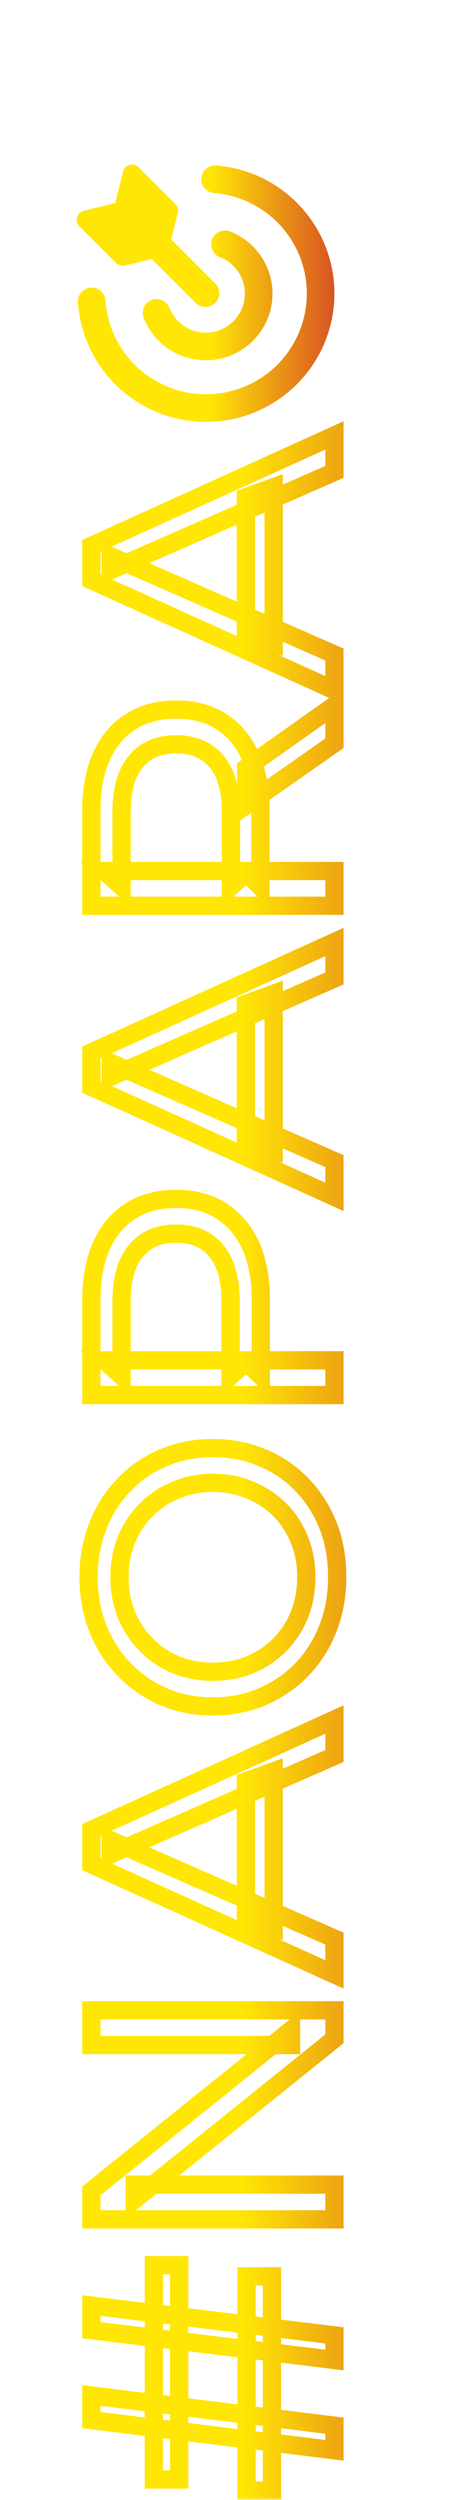 <svg width="85" height="456" viewBox="0 0 85 456" fill="none" xmlns="http://www.w3.org/2000/svg">
<mask id="path-1-outside-1_176_185" maskUnits="userSpaceOnUse" x="14" y="76" width="50" height="380" fill="black">
<rect fill="white" x="14" y="76" width="50" height="380"/>
<path d="M61 430.476L16.666 425.03L16.666 420.533L61 425.98L61 430.476ZM49.6 454.29L44.977 454.29L44.977 415.213L49.6 415.213L49.6 454.29ZM61 446.943L16.666 441.433L16.666 436.936L61 442.447L61 446.943ZM32.69 452.263L28.066 452.263L28.066 413.186L32.69 413.186L32.69 452.263ZM61 404.818L16.666 404.818L16.666 399.625L53.083 370.301L53.083 373.024L16.666 373.024L16.666 366.691L61 366.691L61 371.884L24.583 401.208L24.583 398.485L61 398.485L61 404.818ZM61 360.134L16.666 340.058L16.666 333.787L61 313.647L61 320.297L20.213 338.221L20.213 335.688L61 353.611L61 360.134ZM49.916 351.584L44.85 349.874L44.85 324.921L49.916 323.084L49.916 351.584ZM61.507 287.639C61.507 291.017 60.937 294.162 59.797 297.075C58.657 299.947 57.073 302.438 55.047 304.549C52.978 306.66 50.571 308.307 47.827 309.489C45.082 310.671 42.084 311.262 38.833 311.262C35.582 311.262 32.584 310.671 29.84 309.489C27.095 308.307 24.71 306.66 22.683 304.549C20.614 302.438 19.009 299.947 17.869 297.075C16.73 294.204 16.16 291.059 16.16 287.639C16.16 284.261 16.73 281.158 17.869 278.329C18.967 275.457 20.551 272.966 22.619 270.855C24.646 268.702 27.032 267.055 29.776 265.915C32.521 264.733 35.54 264.142 38.833 264.142C42.126 264.142 45.145 264.733 47.89 265.915C50.634 267.055 53.041 268.702 55.11 270.855C57.137 272.966 58.72 275.457 59.86 278.329C60.958 281.158 61.507 284.261 61.507 287.639ZM55.87 287.639C55.87 285.19 55.448 282.931 54.603 280.862C53.759 278.751 52.577 276.935 51.056 275.415C49.494 273.853 47.679 272.65 45.61 271.805C43.541 270.919 41.282 270.475 38.833 270.475C36.384 270.475 34.125 270.919 32.056 271.805C29.987 272.65 28.193 273.853 26.673 275.415C25.111 276.935 23.907 278.751 23.063 280.862C22.218 282.931 21.796 285.19 21.796 287.639C21.796 290.13 22.218 292.431 23.063 294.542C23.907 296.611 25.111 298.427 26.673 299.989C28.193 301.551 29.987 302.776 32.056 303.662C34.125 304.507 36.384 304.929 38.833 304.929C41.282 304.929 43.541 304.507 45.61 303.662C47.679 302.776 49.494 301.551 51.056 299.989C52.577 298.427 53.759 296.611 54.603 294.542C55.448 292.431 55.87 290.13 55.87 287.639ZM61 254.462L16.666 254.462L16.666 237.171C16.666 233.287 17.278 229.972 18.503 227.228C19.727 224.483 21.501 222.372 23.823 220.895C26.145 219.417 28.911 218.678 32.12 218.678C35.329 218.678 38.094 219.417 40.416 220.895C42.696 222.372 44.47 224.483 45.736 227.228C46.961 229.972 47.573 233.287 47.573 237.171L47.573 250.978L44.596 248.128L61 248.128L61 254.462ZM45.23 248.128L42.063 250.978L42.063 237.361C42.063 233.308 41.197 230.247 39.466 228.178C37.735 226.067 35.286 225.011 32.12 225.011C28.953 225.011 26.504 226.067 24.773 228.178C23.042 230.247 22.176 233.308 22.176 237.361L22.176 250.978L19.009 248.128L45.23 248.128ZM61 218.313L16.666 198.236L16.666 191.966L61 171.826L61 178.476L20.213 196.4L20.213 193.866L61 211.79L61 218.313ZM49.916 209.763L44.85 208.053L44.85 183.099L49.916 181.263L49.916 209.763ZM61 165.212L16.666 165.212L16.666 147.922C16.666 144.038 17.278 140.723 18.503 137.979C19.727 135.234 21.501 133.123 23.823 131.645C26.145 130.168 28.911 129.429 32.12 129.429C35.329 129.429 38.094 130.168 40.416 131.645C42.696 133.123 44.449 135.234 45.673 137.979C46.898 140.723 47.51 144.038 47.51 147.922L47.51 161.729L44.596 158.879L61 158.879L61 165.212ZM61 135.572L44.913 146.846L44.913 140.069L61 128.669L61 135.572ZM45.23 158.879L42.126 161.729L42.126 148.112C42.126 144.059 41.261 140.998 39.53 138.929C37.756 136.818 35.286 135.762 32.12 135.762C28.953 135.762 26.504 136.818 24.773 138.929C23.042 140.998 22.176 144.059 22.176 148.112L22.176 161.729L19.009 158.879L45.23 158.879ZM61 125.91L16.666 105.833L16.666 99.563L61 79.422L61 86.073L20.213 103.996L20.213 101.463L61 119.386L61 125.91ZM49.916 117.36L44.85 115.65L44.85 90.696L49.916 88.859L49.916 117.36Z"/>
</mask>
<path d="M61 430.476L60.797 432.131L62.667 432.36L62.667 430.476L61 430.476ZM16.666 425.03L14.999 425.03L14.999 426.504L16.463 426.684L16.666 425.03ZM16.666 420.533L16.869 418.879L14.999 418.649L14.999 420.533L16.666 420.533ZM61 425.98L62.667 425.98L62.667 424.505L61.203 424.325L61 425.98ZM49.6 454.29L49.6 455.957L51.267 455.957L51.267 454.29L49.6 454.29ZM44.977 454.29L43.31 454.29L43.31 455.957L44.977 455.957L44.977 454.29ZM44.977 415.213L44.977 413.546L43.31 413.546L43.31 415.213L44.977 415.213ZM49.6 415.213L51.267 415.213L51.267 413.546L49.6 413.546L49.6 415.213ZM61 446.943L60.794 448.597L62.667 448.83L62.667 446.943L61 446.943ZM16.666 441.433L14.999 441.433L14.999 442.906L16.461 443.087L16.666 441.433ZM16.666 436.936L16.872 435.282L14.999 435.05L14.999 436.936L16.666 436.936ZM61 442.447L62.667 442.447L62.667 440.974L61.206 440.793L61 442.447ZM32.69 452.263L32.69 453.93L34.356 453.93L34.356 452.263L32.69 452.263ZM28.066 452.263L26.4 452.263L26.4 453.93L28.066 453.93L28.066 452.263ZM28.066 413.186L28.066 411.519L26.4 411.519L26.4 413.186L28.066 413.186ZM32.69 413.186L34.356 413.186L34.356 411.519L32.69 411.519L32.69 413.186ZM61.203 428.822L16.869 423.375L16.463 426.684L60.797 432.131L61.203 428.822ZM18.333 425.03L18.333 420.533L14.999 420.533L14.999 425.03L18.333 425.03ZM16.463 422.187L60.797 427.634L61.203 424.325L16.869 418.879L16.463 422.187ZM59.333 425.98L59.333 430.476L62.667 430.476L62.667 425.98L59.333 425.98ZM49.6 452.623L44.977 452.623L44.977 455.957L49.6 455.957L49.6 452.623ZM46.643 454.29L46.643 415.213L43.31 415.213L43.31 454.29L46.643 454.29ZM44.977 416.88L49.6 416.88L49.6 413.546L44.977 413.546L44.977 416.88ZM47.933 415.213L47.933 454.29L51.267 454.29L51.267 415.213L47.933 415.213ZM61.206 445.289L16.872 439.779L16.461 443.087L60.794 448.597L61.206 445.289ZM18.333 441.433L18.333 436.936L14.999 436.936L14.999 441.433L18.333 441.433ZM16.461 438.59L60.794 444.1L61.206 440.793L16.872 435.282L16.461 438.59ZM59.333 442.447L59.333 446.943L62.667 446.943L62.667 442.447L59.333 442.447ZM32.69 450.597L28.066 450.597L28.066 453.93L32.69 453.93L32.69 450.597ZM29.733 452.263L29.733 413.186L26.4 413.186L26.4 452.263L29.733 452.263ZM28.066 414.853L32.69 414.853L32.69 411.519L28.066 411.519L28.066 414.853ZM31.023 413.186L31.023 452.263L34.356 452.263L34.356 413.186L31.023 413.186ZM61 404.818L61 406.485L62.667 406.485L62.667 404.818L61 404.818ZM16.666 404.818L14.999 404.818L14.999 406.485L16.666 406.485L16.666 404.818ZM16.666 399.625L15.621 398.327L14.999 398.827L14.999 399.625L16.666 399.625ZM53.083 370.301L54.75 370.301L54.75 366.819L52.038 369.003L53.083 370.301ZM53.083 373.024L53.083 374.691L54.75 374.691L54.75 373.024L53.083 373.024ZM16.666 373.024L14.999 373.024L14.999 374.691L16.666 374.691L16.666 373.024ZM16.666 366.691L16.666 365.024L14.999 365.024L14.999 366.691L16.666 366.691ZM61 366.691L62.667 366.691L62.667 365.024L61 365.024L61 366.691ZM61 371.884L62.045 373.183L62.667 372.682L62.667 371.884L61 371.884ZM24.583 401.208L22.916 401.208L22.916 404.69L25.628 402.506L24.583 401.208ZM24.583 398.485L24.583 396.818L22.916 396.818L22.916 398.485L24.583 398.485ZM61 398.485L62.667 398.485L62.667 396.818L61 396.818L61 398.485ZM61 403.151L16.666 403.151L16.666 406.485L61 406.485L61 403.151ZM18.333 404.818L18.333 399.625L14.999 399.625L14.999 404.818L18.333 404.818ZM17.711 400.923L54.129 371.599L52.038 369.003L15.621 398.327L17.711 400.923ZM51.417 370.301L51.417 373.024L54.75 373.024L54.75 370.301L51.417 370.301ZM53.083 371.358L16.666 371.358L16.666 374.691L53.083 374.691L53.083 371.358ZM18.333 373.024L18.333 366.691L14.999 366.691L14.999 373.024L18.333 373.024ZM16.666 368.358L61 368.358L61 365.024L16.666 365.024L16.666 368.358ZM59.333 366.691L59.333 371.884L62.667 371.884L62.667 366.691L59.333 366.691ZM59.955 370.586L23.538 399.91L25.628 402.506L62.045 373.183L59.955 370.586ZM26.25 401.208L26.25 398.485L22.916 398.485L22.916 401.208L26.25 401.208ZM24.583 400.151L61 400.151L61 396.818L24.583 396.818L24.583 400.151ZM59.333 398.485L59.333 404.818L62.667 404.818L62.667 398.485L59.333 398.485ZM61 360.134L60.312 361.653L62.667 362.719L62.667 360.134L61 360.134ZM16.666 340.058L14.999 340.058L14.999 341.132L15.979 341.576L16.666 340.058ZM16.666 333.787L15.977 332.27L14.999 332.714L14.999 333.787L16.666 333.787ZM61 313.647L62.667 313.647L62.667 311.06L60.311 312.13L61 313.647ZM61 320.297L61.67 321.823L62.667 321.385L62.667 320.297L61 320.297ZM20.213 338.221L18.546 338.221L18.546 340.774L20.883 339.747L20.213 338.221ZM20.213 335.688L20.883 334.162L18.546 333.135L18.546 335.688L20.213 335.688ZM61 353.611L62.667 353.611L62.667 352.523L61.67 352.085L61 353.611ZM49.916 351.584L49.384 353.164L51.583 353.906L51.583 351.584L49.916 351.584ZM44.85 349.874L43.183 349.874L43.183 351.071L44.317 351.454L44.85 349.874ZM44.85 324.921L44.282 323.354L43.183 323.752L43.183 324.921L44.85 324.921ZM49.916 323.084L51.583 323.084L51.583 320.707L49.349 321.517L49.916 323.084ZM61.688 358.616L17.354 338.539L15.979 341.576L60.312 361.653L61.688 358.616ZM18.333 340.058L18.333 333.787L14.999 333.787L14.999 340.058L18.333 340.058ZM17.355 335.305L61.689 315.165L60.311 312.13L15.977 332.27L17.355 335.305ZM59.333 313.647L59.333 320.297L62.667 320.297L62.667 313.647L59.333 313.647ZM60.33 318.771L19.542 336.695L20.883 339.747L61.67 321.823L60.33 318.771ZM21.88 338.221L21.88 335.688L18.546 335.688L18.546 338.221L21.88 338.221ZM19.542 337.213L60.33 355.137L61.67 352.085L20.883 334.162L19.542 337.213ZM59.333 353.611L59.333 360.134L62.667 360.134L62.667 353.611L59.333 353.611ZM50.45 350.005L45.383 348.295L44.317 351.454L49.384 353.164L50.45 350.005ZM46.517 349.874L46.517 324.921L43.183 324.921L43.183 349.874L46.517 349.874ZM45.418 326.488L50.484 324.651L49.349 321.517L44.282 323.354L45.418 326.488ZM48.25 323.084L48.25 351.584L51.583 351.584L51.583 323.084L48.25 323.084ZM59.797 297.075L61.346 297.691L61.349 297.683L59.797 297.075ZM55.047 304.549L56.237 305.715L56.243 305.709L56.249 305.703L55.047 304.549ZM47.827 309.489L47.167 307.958L47.167 307.958L47.827 309.489ZM29.84 309.489L30.499 307.958L30.499 307.958L29.84 309.489ZM22.683 304.549L23.885 303.395L23.879 303.389L23.873 303.382L22.683 304.549ZM17.869 297.075L16.32 297.691L16.32 297.691L17.869 297.075ZM17.869 278.329L19.415 278.952L19.421 278.938L19.426 278.924L17.869 278.329ZM22.619 270.855L23.81 272.022L23.822 272.01L23.833 271.997L22.619 270.855ZM29.776 265.915L30.416 267.454L30.426 267.45L30.436 267.446L29.776 265.915ZM47.89 265.915L47.23 267.446L47.24 267.45L47.251 267.454L47.89 265.915ZM55.11 270.855L56.312 269.701L56.312 269.7L55.11 270.855ZM59.86 278.329L61.414 277.726L61.409 277.714L59.86 278.329ZM54.603 280.862L53.056 281.481L53.06 281.492L54.603 280.862ZM51.056 275.415L52.235 274.237L52.235 274.237L51.056 275.415ZM45.61 271.805L44.953 273.337L44.967 273.343L44.98 273.348L45.61 271.805ZM32.056 271.805L32.686 273.348L32.7 273.343L32.713 273.337L32.056 271.805ZM26.673 275.415L27.835 276.61L27.852 276.594L27.867 276.578L26.673 275.415ZM23.063 280.862L24.606 281.492L24.61 281.481L23.063 280.862ZM23.063 294.542L21.515 295.161L21.52 295.172L23.063 294.542ZM26.673 299.989L27.867 298.827L27.86 298.818L27.851 298.81L26.673 299.989ZM32.056 303.662L31.4 305.194L31.413 305.2L31.427 305.205L32.056 303.662ZM45.61 303.662L46.24 305.205L46.253 305.2L46.266 305.194L45.61 303.662ZM51.056 299.989L52.235 301.167L52.243 301.159L52.251 301.151L51.056 299.989ZM54.603 294.542L56.146 295.172L56.151 295.161L54.603 294.542ZM59.84 287.639C59.84 290.825 59.303 293.763 58.245 296.468L61.349 297.683C62.57 294.561 63.173 291.208 63.173 287.639L59.84 287.639ZM58.248 296.46C57.183 299.142 55.713 301.448 53.844 303.395L56.249 305.703C58.433 303.428 60.131 300.751 61.346 297.691L58.248 296.46ZM53.856 303.382C51.941 305.337 49.715 306.861 47.167 307.958L48.486 311.02C51.427 309.753 54.015 307.983 56.237 305.715L53.856 303.382ZM47.167 307.958C44.649 309.043 41.878 309.596 38.833 309.596L38.833 312.929C42.291 312.929 45.515 312.299 48.486 311.02L47.167 307.958ZM38.833 309.596C35.788 309.596 33.017 309.043 30.499 307.958L29.18 311.02C32.151 312.299 35.375 312.929 38.833 312.929L38.833 309.596ZM30.499 307.958C27.954 306.862 25.755 305.342 23.885 303.395L21.481 305.703C23.665 307.978 26.236 309.751 29.18 311.02L30.499 307.958ZM23.873 303.382C21.966 301.437 20.481 299.135 19.419 296.46L16.32 297.691C17.538 300.758 19.262 303.439 21.492 305.715L23.873 303.382ZM19.419 296.46C18.364 293.805 17.826 290.871 17.826 287.639L14.493 287.639C14.493 291.247 15.095 294.604 16.32 297.691L19.419 296.46ZM17.826 287.639C17.826 284.451 18.363 281.562 19.415 278.952L16.324 277.706C15.096 280.753 14.493 284.07 14.493 287.639L17.826 287.639ZM19.426 278.924C20.446 276.258 21.907 273.963 23.81 272.022L21.429 269.689C19.194 271.97 17.489 274.657 16.313 277.733L19.426 278.924ZM23.833 271.997C25.698 270.016 27.887 268.505 30.416 267.454L29.137 264.376C26.176 265.606 23.595 267.387 21.406 269.713L23.833 271.997ZM30.436 267.446C32.952 266.362 35.743 265.808 38.833 265.808L38.833 262.475C35.336 262.475 32.09 263.104 29.117 264.384L30.436 267.446ZM38.833 265.808C41.923 265.808 44.715 266.362 47.23 267.446L48.549 264.384C45.576 263.104 42.33 262.475 38.833 262.475L38.833 265.808ZM47.251 267.454C49.782 268.506 51.997 270.021 53.908 272.01L56.312 269.7C54.085 267.382 51.487 265.604 48.529 264.376L47.251 267.454ZM53.908 272.009C55.777 273.956 57.246 276.262 58.311 278.944L61.409 277.714C60.194 274.653 58.496 271.976 56.312 269.701L53.908 272.009ZM58.306 278.932C59.321 281.548 59.84 284.444 59.84 287.639L63.173 287.639C63.173 284.078 62.594 280.767 61.414 277.726L58.306 278.932ZM57.537 287.639C57.537 284.995 57.08 282.519 56.146 280.232L53.06 281.492C53.816 283.342 54.203 285.385 54.203 287.639L57.537 287.639ZM56.151 280.243C55.227 277.935 53.924 275.925 52.235 274.237L49.878 276.594C51.229 277.945 52.29 279.567 53.056 281.481L56.151 280.243ZM52.235 274.237C50.514 272.516 48.511 271.189 46.24 270.262L44.98 273.348C46.846 274.11 48.474 275.19 49.878 276.594L52.235 274.237ZM46.266 270.273C43.972 269.29 41.488 268.809 38.833 268.809L38.833 272.142C41.076 272.142 43.109 272.547 44.953 273.337L46.266 270.273ZM38.833 268.809C36.178 268.809 33.694 269.29 31.4 270.273L32.713 273.337C34.557 272.547 36.59 272.142 38.833 272.142L38.833 268.809ZM31.427 270.262C29.151 271.191 27.163 272.522 25.478 274.253L27.867 276.578C29.223 275.184 30.824 274.108 32.686 273.348L31.427 270.262ZM25.511 274.221C23.774 275.911 22.443 277.925 21.515 280.243L24.61 281.481C25.372 279.577 26.448 277.96 27.835 276.61L25.511 274.221ZM21.52 280.232C20.586 282.519 20.13 284.995 20.13 287.639L23.463 287.639C23.463 285.385 23.851 283.342 24.606 281.492L21.52 280.232ZM20.13 287.639C20.13 290.322 20.585 292.835 21.515 295.161L24.61 293.923C23.852 292.027 23.463 289.938 23.463 287.639L20.13 287.639ZM21.52 295.172C22.447 297.444 23.773 299.446 25.494 301.167L27.851 298.81C26.448 297.407 25.368 295.778 24.606 293.912L21.52 295.172ZM25.478 301.151C27.157 302.876 29.136 304.224 31.4 305.194L32.713 302.13C30.839 301.327 29.229 300.226 27.867 298.827L25.478 301.151ZM31.427 305.205C33.714 306.139 36.189 306.596 38.833 306.596L38.833 303.262C36.579 303.262 34.537 302.874 32.686 302.119L31.427 305.205ZM38.833 306.596C41.477 306.596 43.952 306.139 46.24 305.205L44.98 302.119C43.129 302.874 41.087 303.262 38.833 303.262L38.833 306.596ZM46.266 305.194C48.526 304.226 50.52 302.882 52.235 301.167L49.878 298.81C48.469 300.22 46.831 301.326 44.953 302.13L46.266 305.194ZM52.251 301.151C53.924 299.432 55.223 297.434 56.146 295.172L53.06 293.912C52.294 295.788 51.229 297.422 49.862 298.827L52.251 301.151ZM56.151 295.161C57.081 292.835 57.537 290.322 57.537 287.639L54.203 287.639C54.203 289.938 53.814 292.027 53.056 293.923L56.151 295.161ZM61 254.462L61 256.128L62.667 256.128L62.667 254.462L61 254.462ZM16.666 254.462L14.999 254.462L14.999 256.128L16.666 256.128L16.666 254.462ZM18.503 227.228L20.025 227.907L20.025 227.907L18.503 227.228ZM23.823 220.895L22.928 219.488L22.928 219.488L23.823 220.895ZM40.416 220.895L41.323 219.496L41.311 219.488L40.416 220.895ZM45.736 227.228L47.258 226.549L47.254 226.539L47.25 226.529L45.736 227.228ZM47.573 250.978L46.42 252.182L49.24 254.881L49.24 250.978L47.573 250.978ZM44.596 248.128L44.596 246.461L40.446 246.461L43.444 249.332L44.596 248.128ZM61 248.128L62.667 248.128L62.667 246.461L61 246.461L61 248.128ZM45.23 248.128L46.345 249.367L49.573 246.461L45.23 246.461L45.23 248.128ZM42.063 250.978L40.396 250.978L40.396 254.72L43.178 252.217L42.063 250.978ZM39.466 228.178L38.178 229.235L38.183 229.241L38.188 229.247L39.466 228.178ZM24.773 228.178L26.051 229.247L26.056 229.241L26.062 229.235L24.773 228.178ZM22.176 250.978L21.061 252.217L23.843 254.72L23.843 250.978L22.176 250.978ZM19.009 248.128L19.009 246.461L14.666 246.461L17.895 249.367L19.009 248.128ZM61 252.795L16.666 252.795L16.666 256.128L61 256.128L61 252.795ZM18.333 254.462L18.333 237.171L14.999 237.171L14.999 254.462L18.333 254.462ZM18.333 237.171C18.333 233.455 18.919 230.385 20.025 227.907L16.981 226.549C15.637 229.56 14.999 233.119 14.999 237.171L18.333 237.171ZM20.025 227.907C21.129 225.433 22.697 223.587 24.718 222.301L22.928 219.488C20.305 221.158 18.326 223.534 16.981 226.549L20.025 227.907ZM24.718 222.301C26.731 221.02 29.174 220.344 32.12 220.344L32.12 217.011C28.647 217.011 25.56 217.814 22.928 219.488L24.718 222.301ZM32.12 220.344C35.065 220.344 37.509 221.02 39.522 222.301L41.311 219.488C38.68 217.814 35.592 217.011 32.12 217.011L32.12 220.344ZM39.51 222.293C41.496 223.581 43.073 225.435 44.223 227.926L47.25 226.529C45.866 223.532 43.896 221.164 41.323 219.496L39.51 222.293ZM44.214 227.907C45.32 230.385 45.907 233.455 45.907 237.171L49.24 237.171C49.24 233.119 48.602 229.56 47.258 226.549L44.214 227.907ZM45.907 237.171L45.907 250.978L49.24 250.978L49.24 237.171L45.907 237.171ZM48.726 249.774L45.749 246.924L43.444 249.332L46.42 252.182L48.726 249.774ZM44.596 249.795L61 249.795L61 246.461L44.596 246.461L44.596 249.795ZM59.333 248.128L59.333 254.462L62.667 254.462L62.667 248.128L59.333 248.128ZM44.115 246.889L40.948 249.739L43.178 252.217L46.345 249.367L44.115 246.889ZM43.73 250.978L43.73 237.361L40.396 237.361L40.396 250.978L43.73 250.978ZM43.73 237.361C43.73 233.106 42.826 229.596 40.745 227.108L38.188 229.247C39.569 230.898 40.396 233.51 40.396 237.361L43.73 237.361ZM40.755 227.121C38.655 224.56 35.696 223.345 32.12 223.345L32.12 226.678C34.876 226.678 36.816 227.574 38.178 229.235L40.755 227.121ZM32.12 223.345C28.543 223.345 25.584 224.56 23.484 227.121L26.062 229.235C27.424 227.574 29.363 226.678 32.12 226.678L32.12 223.345ZM23.495 227.108C21.413 229.596 20.509 233.106 20.509 237.361L23.843 237.361C23.843 233.51 24.67 230.898 26.051 229.247L23.495 227.108ZM20.509 237.361L20.509 250.978L23.843 250.978L23.843 237.361L20.509 237.361ZM23.291 249.739L20.124 246.889L17.895 249.367L21.061 252.217L23.291 249.739ZM19.009 249.795L45.23 249.795L45.23 246.461L19.009 246.461L19.009 249.795ZM61 218.313L60.312 219.831L62.667 220.898L62.667 218.313L61 218.313ZM16.666 198.236L14.999 198.236L14.999 199.311L15.979 199.754L16.666 198.236ZM16.666 191.966L15.977 190.449L14.999 190.893L14.999 191.966L16.666 191.966ZM61 171.826L62.667 171.826L62.667 169.238L60.311 170.309L61 171.826ZM61 178.476L61.67 180.002L62.667 179.564L62.667 178.476L61 178.476ZM20.213 196.4L18.546 196.4L18.546 198.952L20.883 197.925L20.213 196.4ZM20.213 193.866L20.883 192.34L18.546 191.313L18.546 193.866L20.213 193.866ZM61 211.79L62.667 211.79L62.667 210.702L61.67 210.264L61 211.79ZM49.916 209.763L49.384 211.342L51.583 212.085L51.583 209.763L49.916 209.763ZM44.85 208.053L43.183 208.053L43.183 209.25L44.317 209.632L44.85 208.053ZM44.85 183.099L44.282 181.533L43.183 181.931L43.183 183.099L44.85 183.099ZM49.916 181.263L51.583 181.263L51.583 178.886L49.349 179.696L49.916 181.263ZM61.688 216.795L17.354 196.718L15.979 199.754L60.312 219.831L61.688 216.795ZM18.333 198.236L18.333 191.966L14.999 191.966L14.999 198.236L18.333 198.236ZM17.355 193.484L61.689 173.343L60.311 170.309L15.977 190.449L17.355 193.484ZM59.333 171.826L59.333 178.476L62.667 178.476L62.667 171.826L59.333 171.826ZM60.33 176.95L19.542 194.874L20.883 197.925L61.67 180.002L60.33 176.95ZM21.88 196.4L21.88 193.866L18.546 193.866L18.546 196.4L21.88 196.4ZM19.542 195.392L60.33 213.316L61.67 210.264L20.883 192.34L19.542 195.392ZM59.333 211.79L59.333 218.313L62.667 218.313L62.667 211.79L59.333 211.79ZM50.45 208.184L45.383 206.474L44.317 209.632L49.384 211.342L50.45 208.184ZM46.517 208.053L46.517 183.099L43.183 183.099L43.183 208.053L46.517 208.053ZM45.418 184.666L50.484 182.83L49.349 179.696L44.282 181.533L45.418 184.666ZM48.25 181.263L48.25 209.763L51.583 209.763L51.583 181.263L48.25 181.263ZM61 165.212L61 166.879L62.667 166.879L62.667 165.212L61 165.212ZM16.666 165.212L14.999 165.212L14.999 166.879L16.666 166.879L16.666 165.212ZM18.503 137.979L20.025 138.658L20.025 138.658L18.503 137.979ZM23.823 131.645L22.928 130.239L22.928 130.239L23.823 131.645ZM40.416 131.645L41.323 130.247L41.311 130.239L40.416 131.645ZM45.673 137.979L47.195 137.3L47.195 137.3L45.673 137.979ZM47.51 161.729L46.344 162.92L49.176 165.691L49.176 161.729L47.51 161.729ZM44.596 158.879L44.596 157.212L40.509 157.212L43.431 160.07L44.596 158.879ZM61 158.879L62.667 158.879L62.667 157.212L61 157.212L61 158.879ZM61 135.572L61.956 136.937L62.667 136.439L62.667 135.572L61 135.572ZM44.913 146.846L43.246 146.846L43.246 150.049L45.87 148.21L44.913 146.846ZM44.913 140.069L43.95 138.709L43.246 139.207L43.246 140.069L44.913 140.069ZM61 128.669L62.667 128.669L62.667 125.445L60.036 127.309L61 128.669ZM45.23 158.879L46.357 160.107L49.509 157.212L45.23 157.212L45.23 158.879ZM42.126 161.729L40.46 161.729L40.46 165.523L43.254 162.957L42.126 161.729ZM39.53 138.929L40.808 137.859L40.806 137.857L39.53 138.929ZM24.773 138.929L26.051 139.998L26.056 139.992L26.062 139.986L24.773 138.929ZM22.176 161.729L21.061 162.968L23.843 165.471L23.843 161.729L22.176 161.729ZM19.009 158.879L19.009 157.212L14.666 157.212L17.895 160.118L19.009 158.879ZM61 163.546L16.666 163.546L16.666 166.879L61 166.879L61 163.546ZM18.333 165.212L18.333 147.922L14.999 147.922L14.999 165.212L18.333 165.212ZM18.333 147.922C18.333 144.206 18.919 141.136 20.025 138.658L16.981 137.3C15.637 140.311 14.999 143.869 14.999 147.922L18.333 147.922ZM20.025 138.658C21.129 136.183 22.697 134.338 24.718 133.052L22.928 130.239C20.305 131.909 18.326 134.285 16.981 137.3L20.025 138.658ZM24.718 133.052C26.731 131.771 29.174 131.095 32.12 131.095L32.12 127.762C28.647 127.762 25.56 128.565 22.928 130.239L24.718 133.052ZM32.12 131.095C35.065 131.095 37.509 131.771 39.522 133.052L41.311 130.239C38.68 128.565 35.592 127.762 32.12 127.762L32.12 131.095ZM39.51 133.044C41.491 134.328 43.044 136.175 44.151 138.658L47.195 137.3C45.854 134.293 43.902 131.918 41.323 130.247L39.51 133.044ZM44.151 138.658C45.257 141.136 45.843 144.206 45.843 147.922L49.176 147.922C49.176 143.869 48.538 140.311 47.195 137.3L44.151 138.658ZM45.843 147.922L45.843 161.729L49.176 161.729L49.176 147.922L45.843 147.922ZM48.675 160.538L45.762 157.688L43.431 160.07L46.344 162.92L48.675 160.538ZM44.596 160.546L61 160.546L61 157.212L44.596 157.212L44.596 160.546ZM59.333 158.879L59.333 165.212L62.667 165.212L62.667 158.879L59.333 158.879ZM60.044 134.207L43.957 145.481L45.87 148.21L61.956 136.937L60.044 134.207ZM46.58 146.846L46.58 140.069L43.246 140.069L43.246 146.846L46.58 146.846ZM45.877 141.429L61.964 130.029L60.036 127.309L43.95 138.709L45.877 141.429ZM59.333 128.669L59.333 135.572L62.667 135.572L62.667 128.669L59.333 128.669ZM44.102 157.652L40.999 160.502L43.254 162.957L46.357 160.107L44.102 157.652ZM43.793 161.729L43.793 148.112L40.46 148.112L40.46 161.729L43.793 161.729ZM43.793 148.112C43.793 143.857 42.889 140.347 40.808 137.859L38.252 139.998C39.632 141.649 40.46 144.261 40.46 148.112L43.793 148.112ZM40.806 137.857C38.667 135.31 35.697 134.095 32.12 134.095L32.12 137.429C34.876 137.429 36.846 138.325 38.254 140.001L40.806 137.857ZM32.12 134.095C28.543 134.095 25.584 135.311 23.484 137.872L26.062 139.986C27.424 138.325 29.363 137.429 32.12 137.429L32.12 134.095ZM23.495 137.859C21.413 140.347 20.509 143.857 20.509 148.112L23.843 148.112C23.843 144.261 24.67 141.649 26.051 139.998L23.495 137.859ZM20.509 148.112L20.509 161.729L23.843 161.729L23.843 148.112L20.509 148.112ZM23.291 160.49L20.124 157.64L17.895 160.118L21.061 162.968L23.291 160.49ZM19.009 160.546L45.23 160.546L45.23 157.212L19.009 157.212L19.009 160.546ZM61 125.91L60.312 127.428L62.667 128.494L62.667 125.91L61 125.91ZM16.666 105.833L14.999 105.833L14.999 106.908L15.979 107.351L16.666 105.833ZM16.666 99.563L15.977 98.045L14.999 98.489L14.999 99.563L16.666 99.563ZM61 79.422L62.667 79.422L62.667 76.835L60.311 77.905L61 79.422ZM61 86.073L61.67 87.598L62.667 87.161L62.667 86.073L61 86.073ZM20.213 103.996L18.546 103.996L18.546 106.549L20.883 105.522L20.213 103.996ZM20.213 101.463L20.883 99.937L18.546 98.91L18.546 101.463L20.213 101.463ZM61 119.386L62.667 119.386L62.667 118.298L61.67 117.86L61 119.386ZM49.916 117.36L49.384 118.939L51.583 119.681L51.583 117.36L49.916 117.36ZM44.85 115.65L43.183 115.65L43.183 116.846L44.317 117.229L44.85 115.65ZM44.85 90.696L44.282 89.129L43.183 89.527L43.183 90.696L44.85 90.696ZM49.916 88.859L51.583 88.859L51.583 86.482L49.349 87.292L49.916 88.859ZM61.688 124.391L17.354 104.315L15.979 107.351L60.312 127.428L61.688 124.391ZM18.333 105.833L18.333 99.563L14.999 99.563L14.999 105.833L18.333 105.833ZM17.355 101.08L61.689 80.94L60.311 77.905L15.977 98.045L17.355 101.08ZM59.333 79.422L59.333 86.073L62.667 86.073L62.667 79.422L59.333 79.422ZM60.33 84.547L19.542 102.47L20.883 105.522L61.67 87.598L60.33 84.547ZM21.88 103.996L21.88 101.463L18.546 101.463L18.546 103.996L21.88 103.996ZM19.542 102.989L60.33 120.912L61.67 117.86L20.883 99.937L19.542 102.989ZM59.333 119.386L59.333 125.91L62.667 125.91L62.667 119.386L59.333 119.386ZM50.45 115.78L45.383 114.07L44.317 117.229L49.384 118.939L50.45 115.78ZM46.517 115.65L46.517 90.696L43.183 90.696L43.183 115.65L46.517 115.65ZM45.418 92.263L50.484 90.426L49.349 87.292L44.282 89.129L45.418 92.263ZM48.25 88.859L48.25 117.36L51.583 117.36L51.583 88.859L48.25 88.859Z" fill="url(#paint0_linear_176_185)" mask="url(#path-1-outside-1_176_185)"/>
<path fill-rule="evenodd" clip-rule="evenodd" d="M15.276 38.46C14.987 38.532 14.722 38.679 14.509 38.886C14.295 39.094 14.141 39.354 14.061 39.641C13.982 39.928 13.98 40.231 14.055 40.519C14.131 40.806 14.282 41.069 14.493 41.279L21.214 48C21.419 48.205 21.674 48.354 21.954 48.431C22.234 48.508 22.529 48.511 22.81 48.441L27.663 47.231C27.678 47.247 27.694 47.262 27.71 47.278L35.745 55.313C36.222 55.758 36.854 56.001 37.507 55.989C38.16 55.977 38.783 55.713 39.245 55.251C39.707 54.789 39.971 54.166 39.983 53.513C39.995 52.861 39.752 52.228 39.307 51.751L31.275 43.709C31.259 43.693 31.242 43.677 31.225 43.662L32.438 38.813C32.509 38.531 32.505 38.236 32.428 37.957C32.351 37.677 32.203 37.422 31.998 37.216L25.277 30.495C25.066 30.284 24.803 30.132 24.515 30.056C24.227 29.98 23.924 29.981 23.636 30.061C23.349 30.141 23.088 30.296 22.88 30.509C22.672 30.723 22.525 30.989 22.454 31.278L21.022 37.022L15.276 38.46ZM16.553 52.467C17.219 52.42 17.877 52.641 18.381 53.079C18.885 53.518 19.195 54.139 19.241 54.806C19.484 58.317 20.731 61.684 22.832 64.508C24.933 67.331 27.8 69.493 31.093 70.734C34.386 71.976 37.967 72.247 41.409 71.513C44.851 70.78 48.011 69.074 50.512 66.598C53.013 64.122 54.751 60.98 55.519 57.545C56.286 54.11 56.052 50.527 54.843 47.222C53.635 43.916 51.503 41.027 48.7 38.898C45.898 36.769 42.543 35.489 39.035 35.21C38.368 35.157 37.75 34.842 37.316 34.333C36.882 33.824 36.668 33.163 36.721 32.496C36.774 31.83 37.09 31.212 37.599 30.778C38.108 30.344 38.768 30.13 39.435 30.183C43.905 30.538 48.179 32.17 51.749 34.883C55.32 37.596 58.036 41.278 59.576 45.489C61.116 49.701 61.414 54.266 60.436 58.643C59.457 63.019 57.243 67.022 54.056 70.177C50.869 73.332 46.844 75.506 42.458 76.441C38.072 77.375 33.51 77.031 29.314 75.449C25.118 73.867 21.464 71.114 18.787 67.516C16.11 63.919 14.521 59.629 14.21 55.155C14.164 54.488 14.385 53.831 14.823 53.327C15.262 52.822 15.886 52.513 16.553 52.467ZM27.639 54.725C27.947 54.604 28.276 54.545 28.607 54.552C28.938 54.558 29.265 54.63 29.568 54.762C29.872 54.895 30.146 55.086 30.375 55.325C30.605 55.563 30.785 55.845 30.905 56.153C31.338 57.255 32.038 58.232 32.943 58.996C33.847 59.759 34.928 60.285 36.087 60.526C37.246 60.768 38.447 60.716 39.581 60.377C40.715 60.037 41.747 59.42 42.583 58.582C43.419 57.743 44.033 56.71 44.369 55.575C44.705 54.44 44.753 53.239 44.509 52.08C44.264 50.922 43.735 49.843 42.969 48.94C42.203 48.038 41.224 47.341 40.12 46.912C39.812 46.791 39.53 46.612 39.291 46.383C39.052 46.154 38.86 45.88 38.727 45.577C38.594 45.274 38.521 44.948 38.514 44.617C38.507 44.286 38.565 43.957 38.685 43.648C38.805 43.34 38.985 43.058 39.214 42.819C39.443 42.58 39.717 42.389 40.02 42.255C40.322 42.122 40.649 42.05 40.98 42.043C41.311 42.035 41.64 42.093 41.948 42.214C43.833 42.947 45.504 44.137 46.813 45.679C48.121 47.22 49.024 49.063 49.441 51.041C49.859 53.02 49.776 55.071 49.202 57.009C48.627 58.947 47.578 60.712 46.15 62.143C44.722 63.574 42.96 64.627 41.023 65.206C39.086 65.786 37.035 65.873 35.056 65.46C33.077 65.048 31.232 64.149 29.688 62.844C28.143 61.539 26.948 59.87 26.211 57.988C25.968 57.366 25.982 56.673 26.25 56.061C26.518 55.449 27.017 54.968 27.639 54.725Z" fill="url(#paint1_linear_176_185)"/>
<defs>
<linearGradient id="paint0_linear_176_185" x1="-9.9662e-06" y1="228" x2="85" y2="228" gradientUnits="userSpaceOnUse">
<stop offset="0.52" stop-color="#FFE605"/>
<stop offset="1" stop-color="#D95323"/>
<stop offset="1" stop-color="#E4A708"/>
</linearGradient>
<linearGradient id="paint1_linear_176_185" x1="14" y1="53.477" x2="61" y2="53.477" gradientUnits="userSpaceOnUse">
<stop offset="0.52" stop-color="#FFE605"/>
<stop offset="1" stop-color="#D95323"/>
<stop offset="1" stop-color="#E4A708"/>
</linearGradient>
</defs>
</svg>
